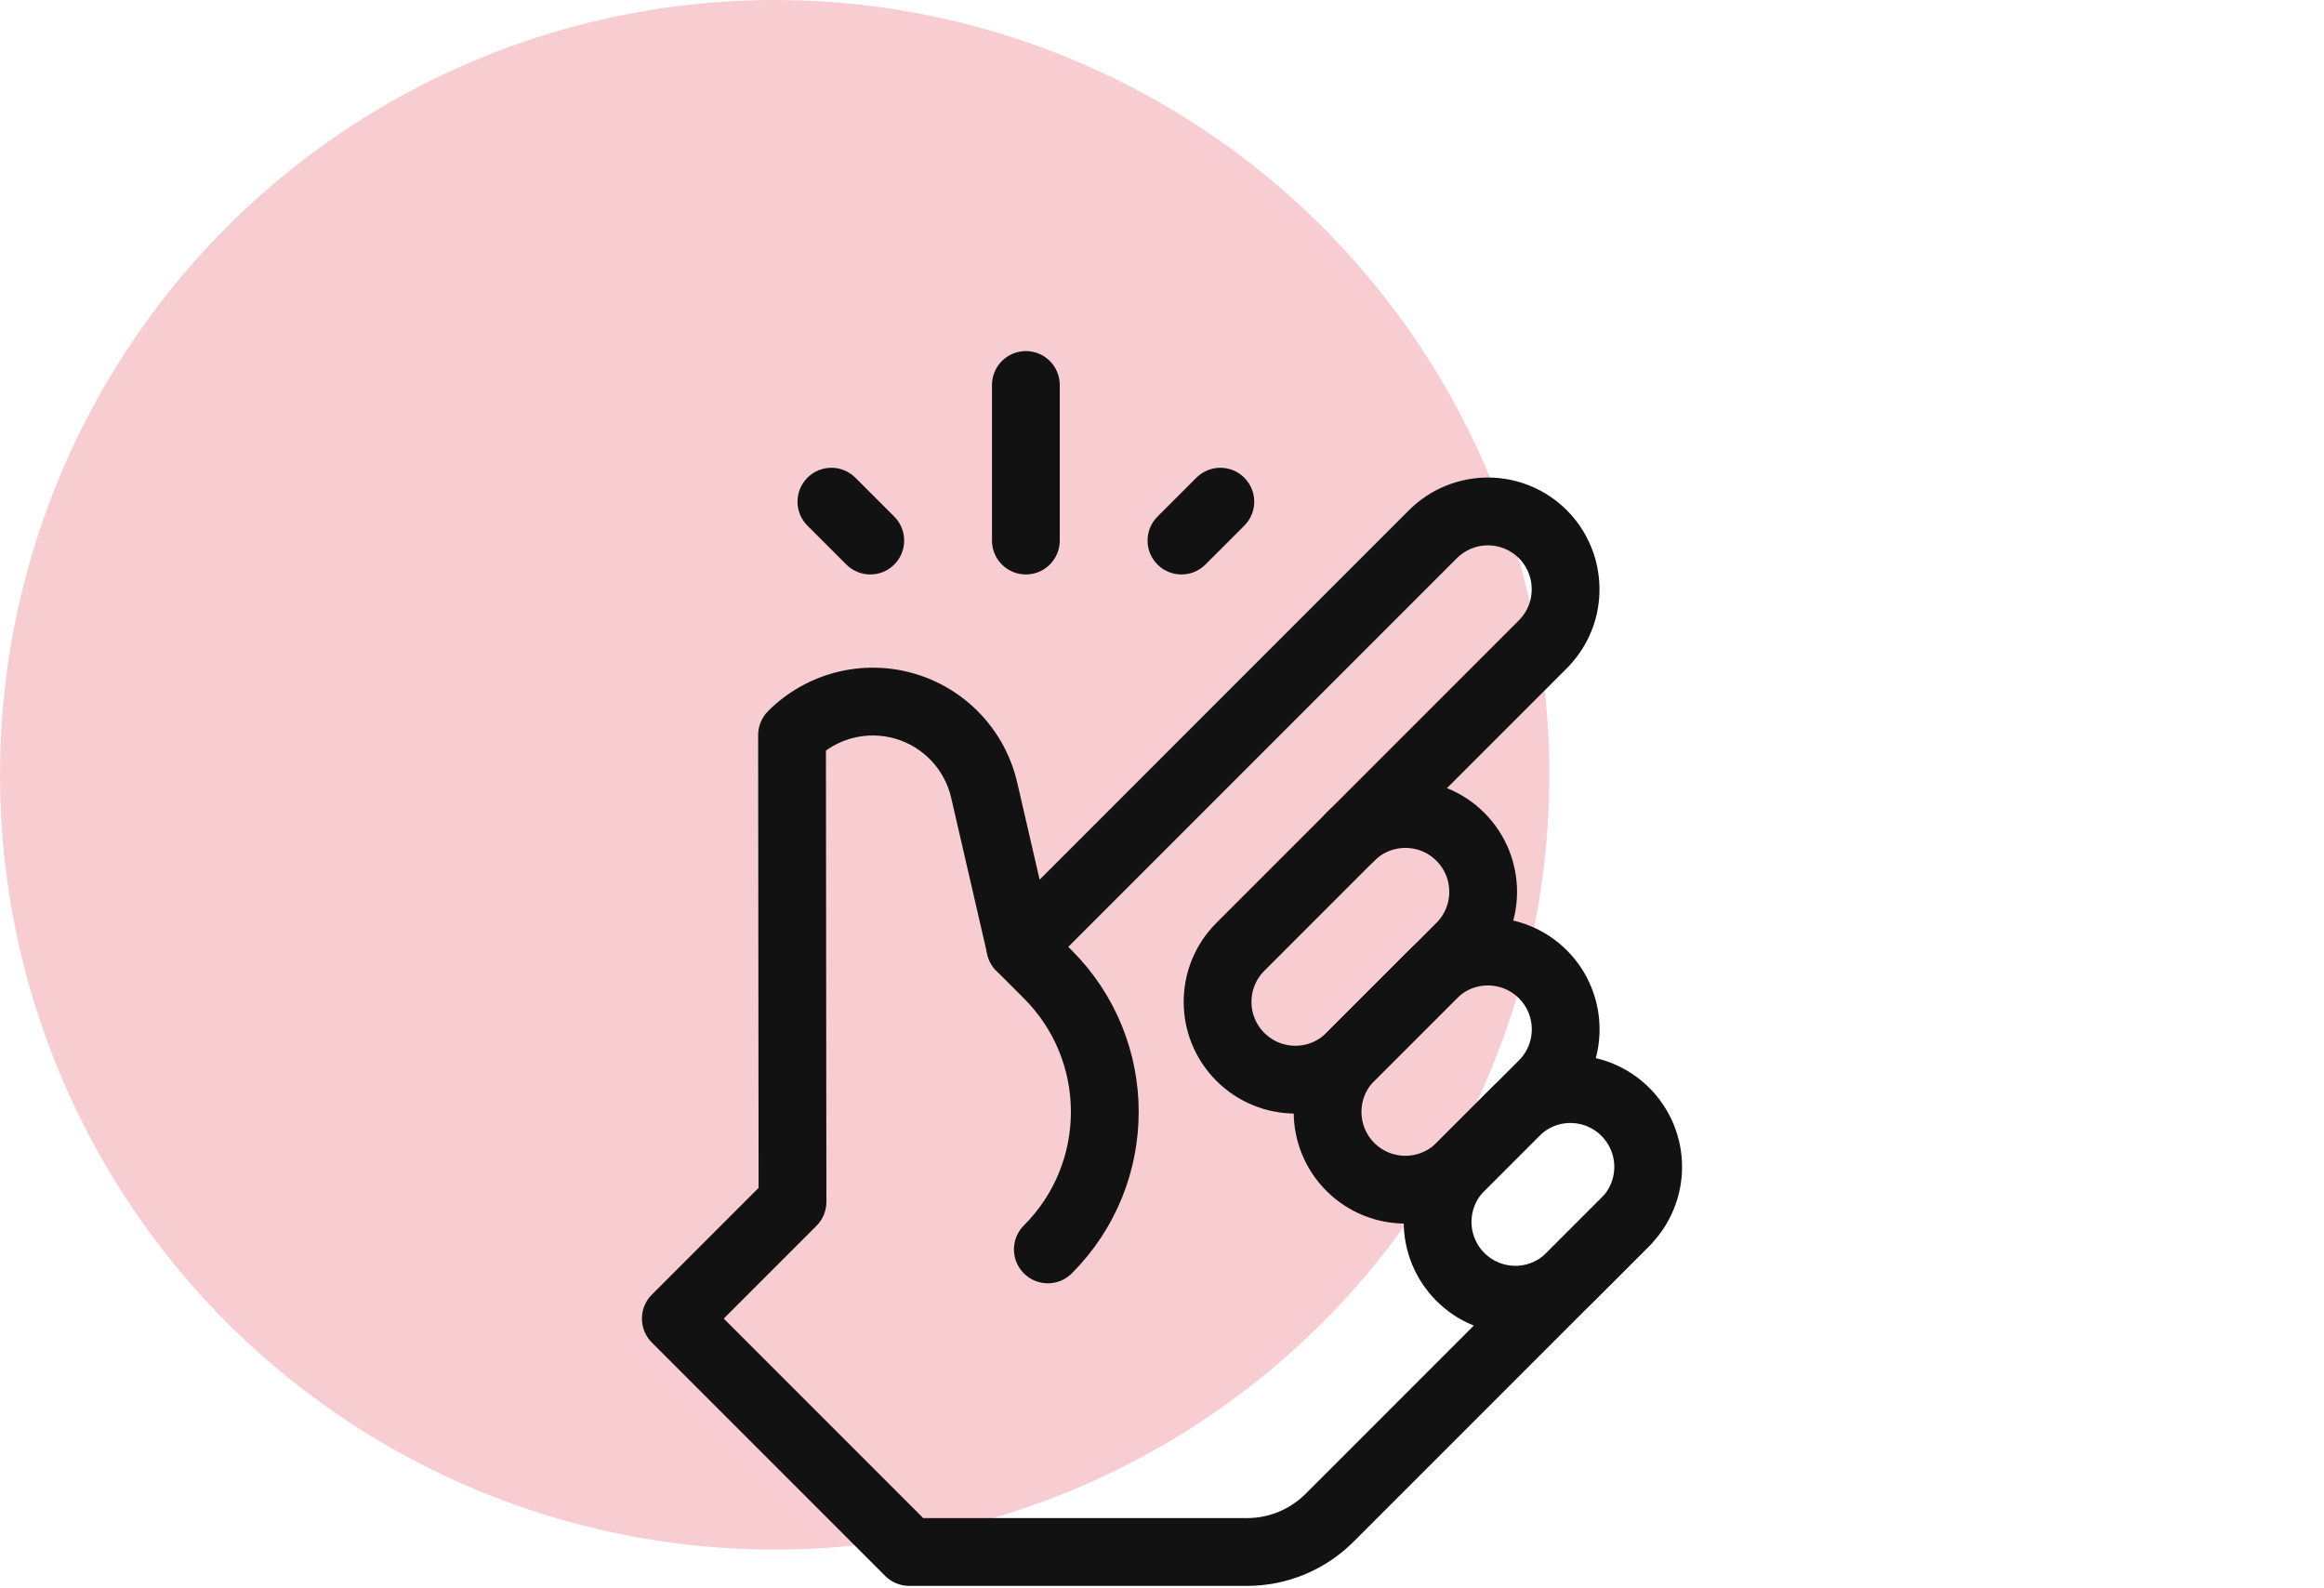 <svg width="120" height="82" viewBox="0 0 120 82" fill="none" xmlns="http://www.w3.org/2000/svg">
<circle cx="40" cy="40" r="40" fill="#D80621" fill-opacity="0.2"/>
<path d="M75.407 48.883C76.975 47.314 76.975 44.771 75.407 43.202C73.838 41.633 71.295 41.633 69.726 43.202C67.992 44.937 65.781 47.147 64.046 48.883C62.477 50.451 62.477 52.995 64.046 54.563C65.615 56.132 68.158 56.132 69.726 54.563C71.462 52.828 73.673 50.618 75.407 48.883Z" stroke="#121212" stroke-width="3.5" stroke-miterlimit="10" stroke-linecap="round" stroke-linejoin="round"/>
<path d="M79.667 55.983C81.236 54.414 81.236 51.871 79.667 50.302C78.099 48.734 75.555 48.734 73.987 50.302L69.726 54.563C68.158 56.132 68.158 58.674 69.726 60.244C71.295 61.812 73.838 61.812 75.407 60.244C76.742 58.907 78.332 57.318 79.667 55.983Z" stroke="#121212" stroke-width="3.5" stroke-miterlimit="10" stroke-linecap="round" stroke-linejoin="round"/>
<path d="M83.927 63.084C84.3 62.711 84.596 62.268 84.798 61.781C85 61.294 85.104 60.771 85.104 60.244C85.104 59.716 85 59.194 84.798 58.706C84.596 58.219 84.3 57.776 83.927 57.403C83.554 57.03 83.111 56.734 82.624 56.532C82.137 56.331 81.615 56.227 81.087 56.227C80.56 56.227 80.038 56.331 79.55 56.532C79.063 56.734 78.62 57.03 78.247 57.403C77.3 58.349 76.353 59.296 75.407 60.244C75.034 60.617 74.738 61.059 74.536 61.547C74.335 62.034 74.231 62.556 74.231 63.084C74.231 63.611 74.335 64.133 74.536 64.62C74.738 65.108 75.034 65.55 75.407 65.923C75.78 66.296 76.222 66.593 76.71 66.794C77.197 66.996 77.72 67.1 78.247 67.1C78.775 67.1 79.297 66.996 79.784 66.794C80.272 66.592 80.715 66.296 81.087 65.923L83.927 63.084Z" stroke="#121212" stroke-width="3.5" stroke-miterlimit="10" stroke-linecap="round" stroke-linejoin="round"/>
<path fill-rule="evenodd" clip-rule="evenodd" d="M45.708 81.362C46.036 81.691 46.482 81.875 46.946 81.875H64.391C65.412 81.875 66.423 81.674 67.366 81.283C68.31 80.892 69.166 80.319 69.888 79.597C72.068 77.418 75.886 73.599 79.161 70.325L85.162 64.323L85.164 64.321C85.164 64.321 85.165 64.321 83.927 63.083C82.689 61.846 82.689 61.846 82.689 61.846L76.686 67.85C73.411 71.125 69.592 74.944 67.413 77.122C67.016 77.519 66.545 77.834 66.026 78.049C65.508 78.264 64.952 78.375 64.391 78.375C64.391 78.375 64.391 78.375 64.391 78.375H47.671L37.371 68.075L42.158 63.288C42.487 62.959 42.671 62.513 42.671 62.048L42.647 38.751C43.063 38.452 43.531 38.232 44.03 38.102C44.748 37.917 45.501 37.927 46.213 38.131C46.925 38.335 47.57 38.726 48.08 39.264C48.59 39.801 48.947 40.465 49.114 41.187C49.599 43.29 50.065 45.312 50.411 46.809L50.98 49.276C51.123 49.895 51.592 50.389 52.203 50.565C52.815 50.74 53.473 50.57 53.923 50.12L75.224 28.819C75.435 28.608 75.685 28.441 75.96 28.327C76.235 28.213 76.529 28.154 76.827 28.154C77.125 28.154 77.419 28.213 77.694 28.327C77.969 28.441 78.219 28.608 78.43 28.818C78.671 29.059 78.859 29.364 78.973 29.7C79.13 30.164 79.127 30.694 78.973 31.149C78.863 31.476 78.678 31.776 78.43 32.024C76.547 33.907 74.062 36.392 72.047 38.406L68.489 41.964L69.726 43.202L70.964 44.439L70.965 44.438L74.522 40.881C76.537 38.867 79.022 36.382 80.905 34.499C81.536 33.867 82.007 33.103 82.288 32.273C82.688 31.093 82.692 29.773 82.288 28.578C82.008 27.749 81.538 26.977 80.905 26.344C80.905 26.344 80.905 26.344 80.905 26.344C80.369 25.808 79.734 25.383 79.034 25.093C78.335 24.803 77.585 24.654 76.827 24.654C76.07 24.654 75.32 24.803 74.62 25.093C73.92 25.383 73.285 25.808 72.749 26.344L53.681 45.413C53.354 43.998 52.946 42.23 52.524 40.401C52.217 39.07 51.559 37.845 50.619 36.855C49.679 35.864 48.491 35.143 47.178 34.767C45.866 34.39 44.476 34.372 43.154 34.714C41.832 35.056 40.625 35.746 39.66 36.712C39.66 36.712 39.66 36.712 39.66 36.712L39.659 36.713C39.331 37.041 39.146 37.487 39.147 37.952L39.17 61.326L33.658 66.838C33.33 67.166 33.146 67.611 33.146 68.075C33.146 68.539 33.33 68.984 33.658 69.312L45.708 81.362ZM69.726 43.202L70.964 44.439C70.28 45.123 69.172 45.123 68.489 44.439C67.805 43.756 67.806 42.647 68.489 41.964L69.726 43.202ZM83.927 63.083L82.689 61.846C83.373 61.163 84.481 61.162 85.164 61.846C85.848 62.529 85.847 63.638 85.164 64.321L83.927 63.083Z" fill="#121212"/>
<path d="M52.685 48.883L54.105 50.303C58.027 54.224 58.027 60.582 54.105 64.503" stroke="#121212" stroke-width="3.5" stroke-miterlimit="10" stroke-linecap="round" stroke-linejoin="round"/>
<path fill-rule="evenodd" clip-rule="evenodd" d="M52.971 29.658C53.937 29.658 54.721 28.875 54.721 27.908V19.875C54.721 18.909 53.937 18.125 52.971 18.125C52.004 18.125 51.221 18.909 51.221 19.875V27.908C51.221 28.875 52.004 29.658 52.971 29.658Z" fill="#121212"/>
<path fill-rule="evenodd" clip-rule="evenodd" d="M46.175 29.146C46.858 28.462 46.858 27.354 46.175 26.671L44.167 24.663C43.483 23.979 42.375 23.979 41.692 24.663C41.008 25.346 41.008 26.454 41.692 27.138L43.7 29.146C44.383 29.829 45.492 29.829 46.175 29.146Z" fill="#121212"/>
<path fill-rule="evenodd" clip-rule="evenodd" d="M59.767 29.146C60.45 29.829 61.558 29.829 62.242 29.146L64.25 27.138C64.933 26.454 64.933 25.346 64.25 24.663C63.566 23.979 62.458 23.979 61.775 24.663L59.767 26.671C59.083 27.354 59.083 28.462 59.767 29.146Z" fill="#121212"/>
</svg>
